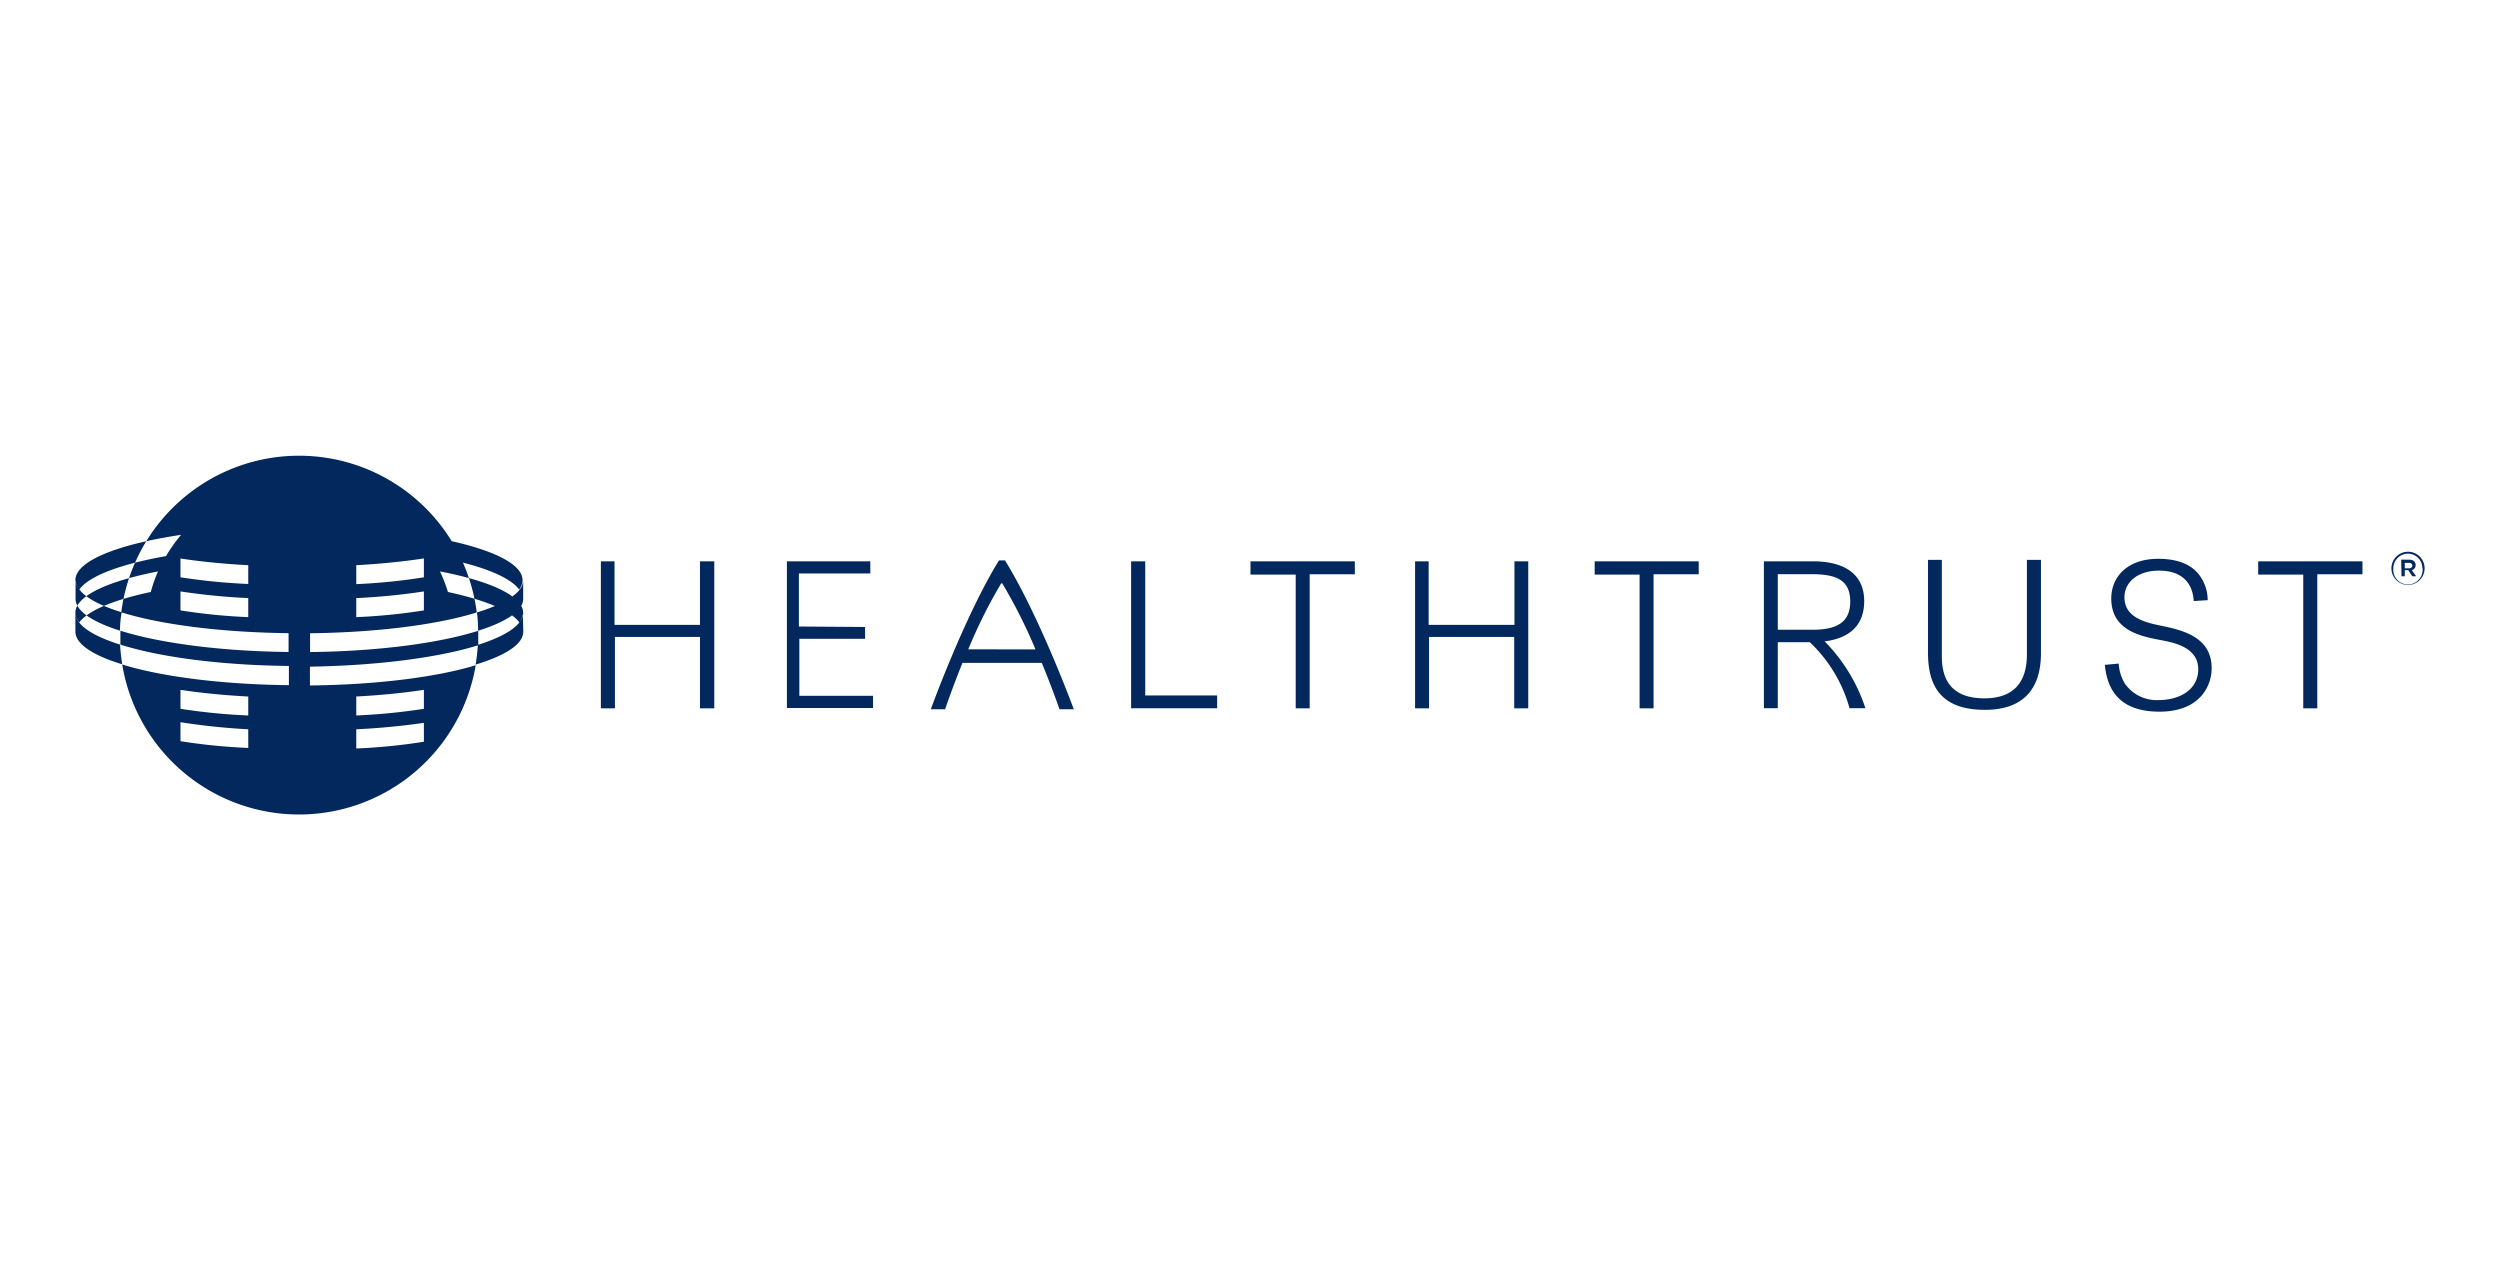 <svg xmlns="http://www.w3.org/2000/svg" viewBox="0 0 315 160">
	<path d="M52.54,67.39c8,1.19,13.3,3.3,13.3,5.71v.06a1.89,1.89,0,0,1-.43,1.11c-1.3-1.73-5.32-3.22-11-4.21A19.21,19.21,0,0,0,52.54,67.39ZM20.92,70.07a18.8,18.8,0,0,1,1.9-2.68c-8,1.19-13.32,3.3-13.32,5.71v.06A1.9,1.9,0,0,0,10,74.27C11.26,72.54,15.28,71.06,20.92,70.07ZM55.44,72a19.6,19.6,0,0,1,1,2.59c4.61,1,7.87,2.32,9,3.83a2,2,0,0,0,.48-1.08V77.2C65.89,75.1,61.81,73.22,55.44,72ZM19.91,72C13.56,73.23,9.5,75.1,9.5,77.2v.13A2,2,0,0,0,10,78.41c1.14-1.51,4.39-2.84,9-3.82A17.8,17.8,0,0,1,19.91,72ZM39.05,84v2.37c8.48-.09,16-1.06,20.89-2.55a22.58,22.58,0,0,1-44.54-.09c4.91,1.51,12.44,2.51,21,2.6V83.91c-8.69-.09-16.34-1.13-21.23-2.69,0-.4,0-.8,0-1.21,0-.18,0-.36,0-.54C20,81,27.67,82.06,36.36,82.15V79.78c-8.6-.1-16.18-1.1-21.08-2.63A22.58,22.58,0,0,1,37.67,57.42h0A22.57,22.57,0,0,1,60.07,77.17c-4.89,1.52-12.44,2.52-21,2.62v2.37c8.66-.1,16.3-1.13,21.19-2.68,0,.17,0,.34,0,.51,0,.44,0,.87,0,1.31C55.33,82.84,47.71,83.86,39.05,84ZM44.89,73.6a73.83,73.83,0,0,0,8.52-.86V70.36c-4.33.67-8.52.85-8.52.85Zm0,4.16a73.81,73.81,0,0,0,8.52-.85V74.52a81.09,81.09,0,0,1-8.52.84Zm-13.61-2.4a81.47,81.47,0,0,1-8.54-.84v2.39a74.16,74.16,0,0,0,8.54.85Zm0-4.15s-4.21-.17-8.54-.84v2.37a76.43,76.43,0,0,0,8.54.84Zm0,20.68A84.27,84.27,0,0,1,22.74,91v2.39a74.16,74.16,0,0,0,8.54.85Zm0-4.13s-4.21-.18-8.54-.84v2.39a76.43,76.43,0,0,0,8.54.84Zm13.61,2.39a76.08,76.08,0,0,0,8.52-.84V86.92c-4.33.66-8.52.84-8.52.84Zm0,4.16a73.81,73.81,0,0,0,8.52-.85V91.08q-4.24.61-8.52.81Zm81.74-23.7c4.38,7.08,8.67,18.76,8.67,18.76h-1.8s-.88-2.55-2.23-5.85h-10c-1.33,3.3-2.19,5.85-2.19,5.85h-1.8s4.23-11.68,8.59-18.76h.69m3.91,11.21a64.76,64.76,0,0,0-4.19-8.32h-.13A63.32,63.32,0,0,0,122,81.82Zm-29.81-2.88V72.26h9V70.73H99.15V89.21H110V87.67h-9.28V80.49H109V79Zm-23.23-.21v-8H75.71V89.25h1.77v-9H88.2v9H90V70.73H88.2v8Zm80.13-8V72.4h5.7V89.25h1.76V72.36h5.69V70.73Zm22.45,8v-8H178.3V89.25h1.76v-9h10.73v9h1.77V70.73h-1.74v8Zm20.92-8V72.4h5.66V89.25h1.76V72.36h5.69V70.73Zm42-.19V82.31c0,4.61,2.08,7.13,7.17,7.13,4.82,0,7.06-2.62,7.06-7.13V70.54h-1.77V82.48c0,3.07-1.31,5.51-5.36,5.51-5.28,0-5.36-3.87-5.36-5.53V70.54Zm35.24,5.08a5.31,5.31,0,0,0-.94-3c-1.2-1.77-3.37-2.21-5.29-2.21-3.93,0-5.92,2.31-5.92,5,0,4,3.66,4.75,6.12,5.22,1.66.31,4.84.88,4.84,3.69,0,2.57-2.32,3.89-5,3.89a4.87,4.87,0,0,1-4.26-2.1,5.41,5.41,0,0,1-.76-2.5l-1.75.16c.43,4.57,3.36,5.9,6.89,5.9,5.2,0,6.57-3.38,6.57-5.46,0-4-3.71-4.83-6.62-5.42-2-.42-4.37-1.1-4.37-3.53,0-1.9,1.66-3.36,4.35-3.36,4.05,0,4.33,3,4.38,3.83Zm6.36-4.89V72.4h5.68V89.25h1.77V72.36h5.69V70.73Zm-54.12,10-.51.08a21.54,21.54,0,0,1,5.14,8.42h-2a18.09,18.09,0,0,0-5-8.31H224v8.31h-1.75V70.73h6.21c4.13,0,6.43,1.76,6.43,5,0,3-1.76,4.5-4.43,5m-2.11-1.38c3,0,4.78-.87,4.78-3.55s-1.71-3.45-4.81-3.45H224v7Zm-85.83,9.89h10.84V87.63h-9.06V70.73h-1.78ZM301.32,71.61a2.09,2.09,0,0,0,4.18,0h0a2.09,2.09,0,1,0-4.18,0h0Zm3.93,0a1,1,0,0,1,0,.24,1.85,1.85,0,1,1-3.69-.24h0v0a1.85,1.85,0,0,1,1.85-1.85h0a1.83,1.83,0,0,1,1.81,1.86h0Zm-2.66,1H303v-.77h.44l.51.77h.49l-.56-.77a.64.64,0,0,0,.49-.65c0-.44-.35-.67-.82-.67h-1Zm.41-1v-.69h.52c.27,0,.43.15.43.35s-.16.34-.43.34ZM15.13,81.22c-2.57-.81-4.39-1.77-5.18-2.82a2,2,0,0,1-.45-1.07v2.26c0,1.54,2.21,3,5.9,4.11C15.27,82.89,15.18,82.06,15.13,81.22Zm0-1.75c-3.52-1.12-5.61-2.51-5.61-4V73.16A2,2,0,0,0,10,74.27c.8,1.08,2.68,2.06,5.33,2.88C15.19,77.91,15.13,78.68,15.11,79.47Zm45.13,0c3.55-1.12,5.66-2.52,5.66-4V73.16a2,2,0,0,1-.43,1.11c-.81,1.08-2.71,2.07-5.39,2.9A19.62,19.62,0,0,1,60.24,79.48Zm5.67,0v.12c0,1.58-2.23,3-6,4.15.13-.82.23-1.64.28-2.48,2.6-.83,4.44-1.79,5.24-2.85a2.06,2.06,0,0,0,.43-1.12Z" fill="#02285e"></path>
</svg>
